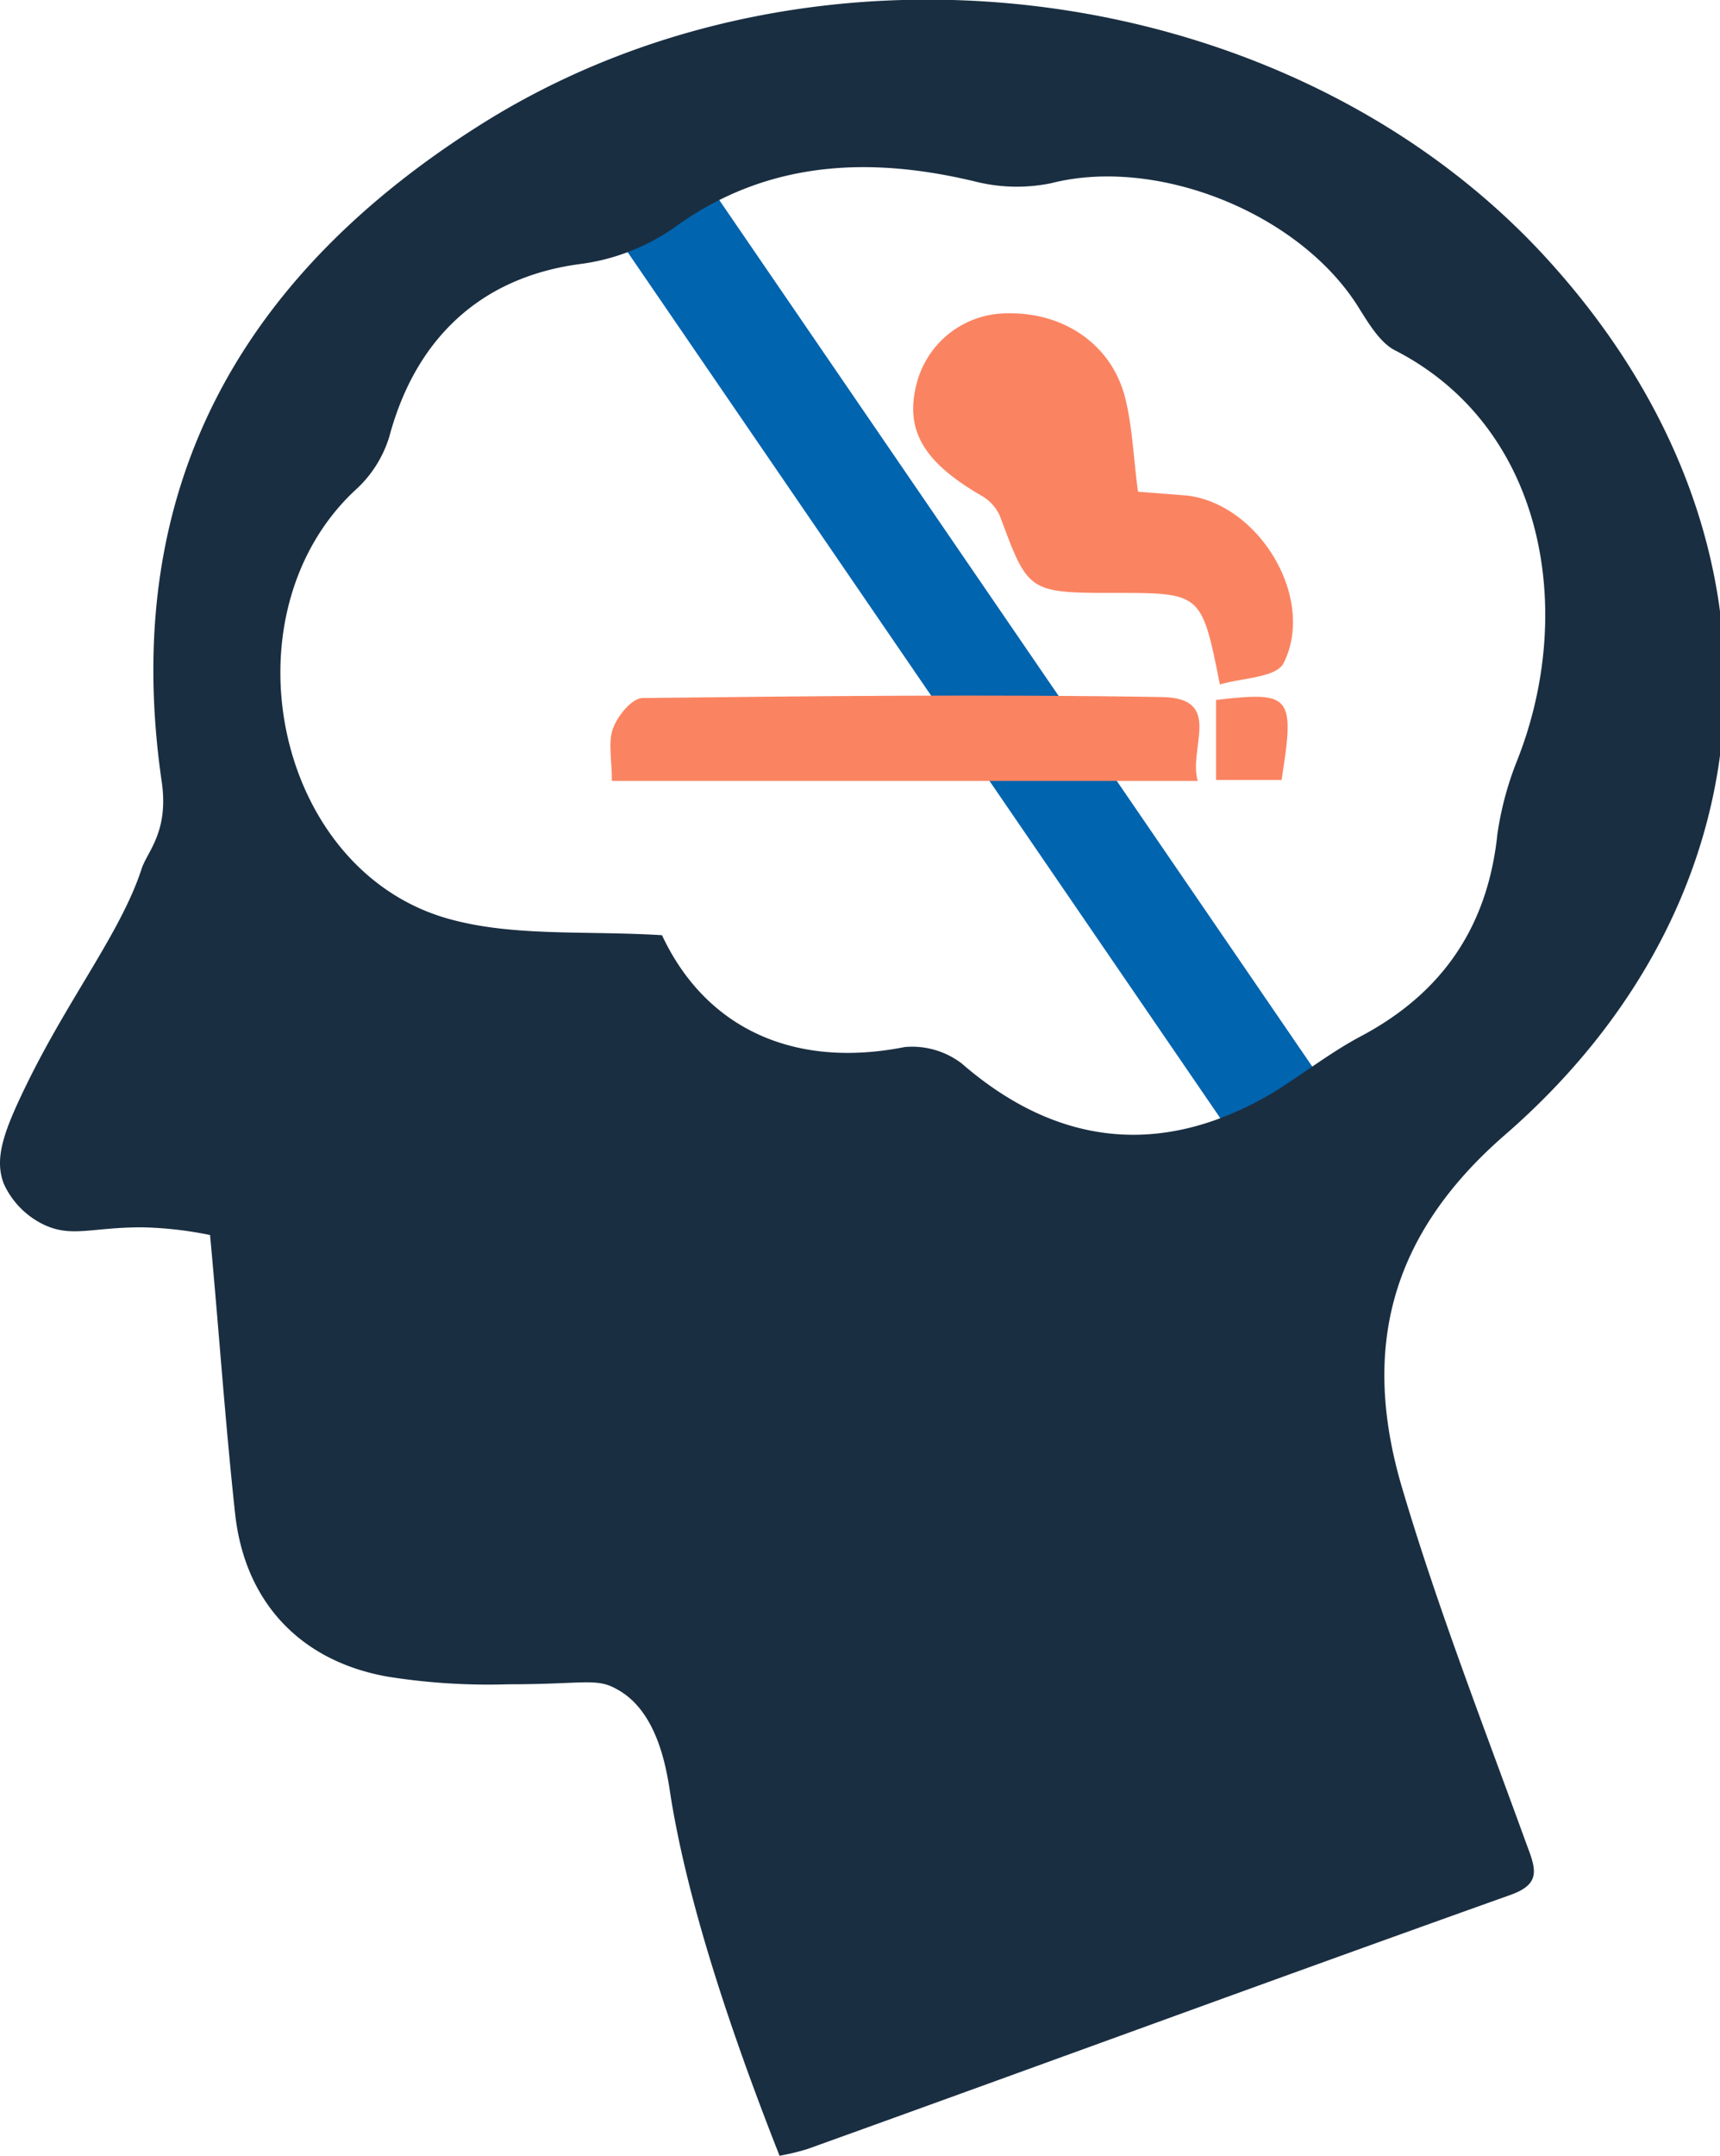 <svg xmlns="http://www.w3.org/2000/svg" viewBox="0 0 178.5 223.6"><defs><style>.b2313c68-b593-49db-8e7a-aae348b6fcb4{fill:#0064af;}.a9eff134-2d06-4337-9606-3ec06754bcf1{fill:#fa8462;}.b65b2f69-4728-48a2-b82b-290e9fd943ec{fill:#1a2e41;}</style></defs><g id="b20d3eb6-636b-4300-98e8-6962037aff83" data-name="Layer 2"><g id="a02e696b-552a-4399-bc76-d64a261e6bbb" data-name="Layer 1"><rect class="b2313c68-b593-49db-8e7a-aae348b6fcb4" x="95.5" y="8.3" width="10.9" height="121.19" transform="translate(-21.2 69.1) rotate(-34.4)"></rect><path class="a9eff134-2d06-4337-9606-3ec06754bcf1" d="M118.1,51l5.1.4c7.5.9,13.4,10.7,10,17.4-.8,1.5-4.3,1.5-6.6,2.2-1.9-9.5-1.9-9.5-10.9-9.5s-9-.1-11.9-7.9a4.5,4.5,0,0,0-1.8-2.1c-6.1-3.5-8.1-6.8-6.9-11.6a9.7,9.7,0,0,1,9.5-7.4c5.7-.1,10.6,3.1,12.1,8.5C117.5,44,117.6,47.2,118.1,51Z"></path><path class="a9eff134-2d06-4337-9606-3ec06754bcf1" d="M63.5,81c0-2.2-.4-4,.1-5.4s2-3.2,3.1-3.2c18-.2,36-.4,53.9-.1,6.4.1,2.7,5.3,3.7,8.7Z"></path><path class="a9eff134-2d06-4337-9606-3ec06754bcf1" d="M126.2,72.6c7.8-.9,8.2-.5,6.8,8.3h-6.8Z"></path><path class="b65b2f69-4728-48a2-b82b-290e9fd943ec" d="M80.9,223.6c-6.9-17.5-10-29.2-11.3-37.3-.4-2.7-1.3-8.8-5.6-11.1-2.1-1.2-3.4-.5-11.3-.5a66.2,66.2,0,0,1-12.5-.8c-9-1.6-14.8-7.7-15.8-16.9s-1.7-19.2-2.6-28.9a38.8,38.8,0,0,0-7.1-.8c-5.2,0-7.3,1.1-10.2-.3a8.7,8.7,0,0,1-4.1-4.2c-1-2.6-.1-5.3,2.4-10.4,4.4-9,9.8-15.8,11.9-22.3.6-1.8,2.8-3.8,2.1-8.9-4.5-30.7,8.4-52.9,33.6-68.6C85.1-8.9,134.1-2.2,160.6,26.9s23.8,66.3-4.4,90.8c-12.1,10.5-14.9,22.4-10.7,36.6,3.7,12.5,8.5,24.8,13,37.2,1,2.6,1.3,4-1.9,5.1-24.4,8.7-48.6,17.6-72.8,26.3A24.9,24.9,0,0,1,80.9,223.6ZM68.7,97c4.5,9.6,13.6,13.9,25.2,11.6a8.5,8.5,0,0,1,5.9,1.7c9.9,8.6,20.8,9.8,32.2,3.1,3.1-1.9,6-4.2,9.2-5.9,8.5-4.5,13.2-11.4,14.2-21a33.3,33.3,0,0,1,2-7.5c6.2-15.5,3-34.7-12.7-42.7-1.5-.8-2.7-2.8-3.7-4.4-6.1-9.8-20.9-15.7-31.9-12.9a17.7,17.7,0,0,1-7.6-.1c-11-2.7-21.6-2.3-31.1,4.4a22,22,0,0,1-10.3,4.1c-10.3,1.4-17,7.8-19.7,17.9a12.3,12.3,0,0,1-3.6,5.6c-13.6,12.8-8.4,39,9.4,44.3C53,97.2,60.5,96.5,68.7,97Z"></path></g></g></svg>